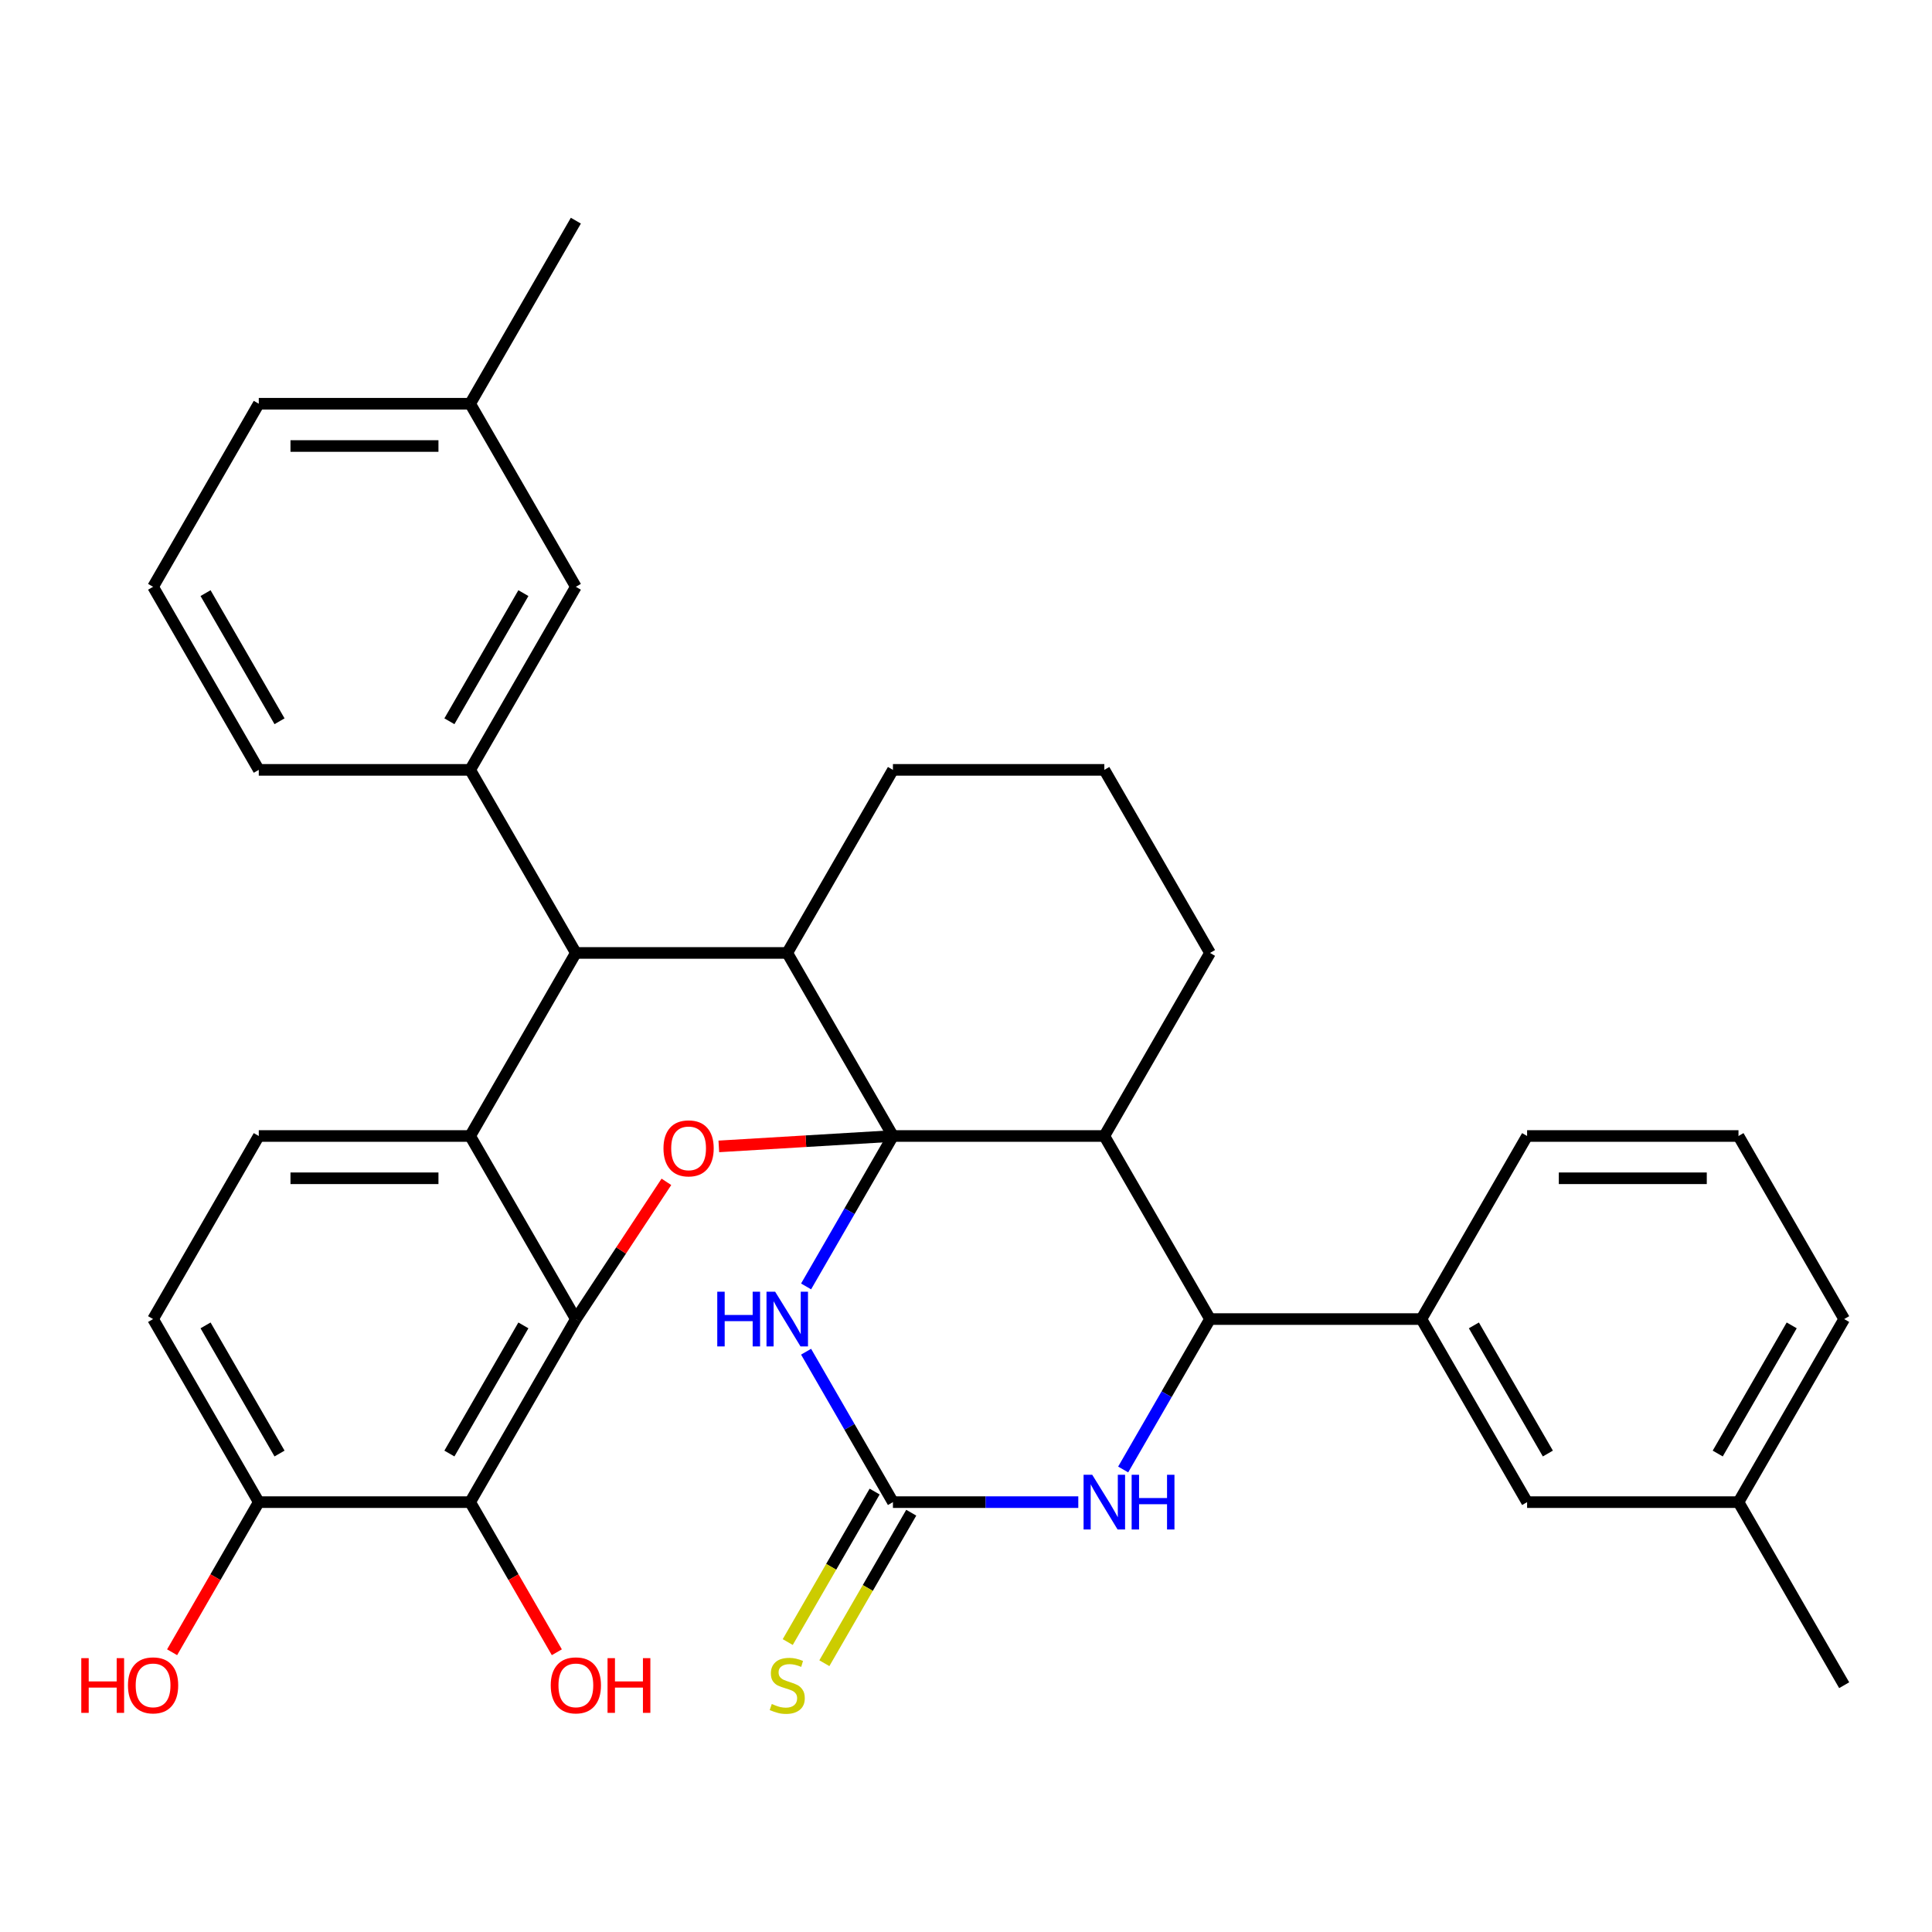 <?xml version='1.0' encoding='iso-8859-1'?>
<svg version='1.1' baseProfile='full'
              xmlns='http://www.w3.org/2000/svg'
                      xmlns:rdkit='http://www.rdkit.org/xml'
                      xmlns:xlink='http://www.w3.org/1999/xlink'
                  xml:space='preserve'
width='1000px' height='1000px' viewBox='0 0 1000 1000'>
<!-- END OF HEADER -->
<rect style='opacity:1.0;fill:#FFFFFF;stroke:none' width='1000' height='1000' x='0' y='0'> </rect>
<path class='bond-0' d='M 462.183,587.992 L 439.707,626.922' style='fill:none;fill-rule:evenodd;stroke:#000000;stroke-width:6px;stroke-linecap:butt;stroke-linejoin:miter;stroke-opacity:1' />
<path class='bond-0' d='M 439.707,626.922 L 417.231,665.852' style='fill:none;fill-rule:evenodd;stroke:#0000FF;stroke-width:6px;stroke-linecap:butt;stroke-linejoin:miter;stroke-opacity:1' />
<path class='bond-2' d='M 462.183,587.992 L 417.124,590.683' style='fill:none;fill-rule:evenodd;stroke:#000000;stroke-width:6px;stroke-linecap:butt;stroke-linejoin:miter;stroke-opacity:1' />
<path class='bond-2' d='M 417.124,590.683 L 372.065,593.374' style='fill:none;fill-rule:evenodd;stroke:#FF0000;stroke-width:6px;stroke-linecap:butt;stroke-linejoin:miter;stroke-opacity:1' />
<path class='bond-3' d='M 462.183,587.992 L 571.597,587.992' style='fill:none;fill-rule:evenodd;stroke:#000000;stroke-width:6px;stroke-linecap:butt;stroke-linejoin:miter;stroke-opacity:1' />
<path class='bond-5' d='M 462.183,587.992 L 407.476,493.237' style='fill:none;fill-rule:evenodd;stroke:#000000;stroke-width:6px;stroke-linecap:butt;stroke-linejoin:miter;stroke-opacity:1' />
<path class='bond-6' d='M 417.231,699.642 L 439.707,738.572' style='fill:none;fill-rule:evenodd;stroke:#0000FF;stroke-width:6px;stroke-linecap:butt;stroke-linejoin:miter;stroke-opacity:1' />
<path class='bond-6' d='M 439.707,738.572 L 462.183,777.502' style='fill:none;fill-rule:evenodd;stroke:#000000;stroke-width:6px;stroke-linecap:butt;stroke-linejoin:miter;stroke-opacity:1' />
<path class='bond-1' d='M 298.062,682.747 L 321.496,647.232' style='fill:none;fill-rule:evenodd;stroke:#000000;stroke-width:6px;stroke-linecap:butt;stroke-linejoin:miter;stroke-opacity:1' />
<path class='bond-1' d='M 321.496,647.232 L 344.93,611.718' style='fill:none;fill-rule:evenodd;stroke:#FF0000;stroke-width:6px;stroke-linecap:butt;stroke-linejoin:miter;stroke-opacity:1' />
<path class='bond-10' d='M 298.062,682.747 L 243.355,777.502' style='fill:none;fill-rule:evenodd;stroke:#000000;stroke-width:6px;stroke-linecap:butt;stroke-linejoin:miter;stroke-opacity:1' />
<path class='bond-10' d='M 270.905,686.019 L 232.61,752.348' style='fill:none;fill-rule:evenodd;stroke:#000000;stroke-width:6px;stroke-linecap:butt;stroke-linejoin:miter;stroke-opacity:1' />
<path class='bond-36' d='M 298.062,682.747 L 243.355,587.992' style='fill:none;fill-rule:evenodd;stroke:#000000;stroke-width:6px;stroke-linecap:butt;stroke-linejoin:miter;stroke-opacity:1' />
<path class='bond-8' d='M 571.597,587.992 L 626.304,682.747' style='fill:none;fill-rule:evenodd;stroke:#000000;stroke-width:6px;stroke-linecap:butt;stroke-linejoin:miter;stroke-opacity:1' />
<path class='bond-20' d='M 571.597,587.992 L 626.304,493.237' style='fill:none;fill-rule:evenodd;stroke:#000000;stroke-width:6px;stroke-linecap:butt;stroke-linejoin:miter;stroke-opacity:1' />
<path class='bond-4' d='M 243.355,587.992 L 298.062,493.237' style='fill:none;fill-rule:evenodd;stroke:#000000;stroke-width:6px;stroke-linecap:butt;stroke-linejoin:miter;stroke-opacity:1' />
<path class='bond-13' d='M 243.355,587.992 L 133.942,587.992' style='fill:none;fill-rule:evenodd;stroke:#000000;stroke-width:6px;stroke-linecap:butt;stroke-linejoin:miter;stroke-opacity:1' />
<path class='bond-13' d='M 226.943,609.875 L 150.354,609.875' style='fill:none;fill-rule:evenodd;stroke:#000000;stroke-width:6px;stroke-linecap:butt;stroke-linejoin:miter;stroke-opacity:1' />
<path class='bond-7' d='M 407.476,493.237 L 298.062,493.237' style='fill:none;fill-rule:evenodd;stroke:#000000;stroke-width:6px;stroke-linecap:butt;stroke-linejoin:miter;stroke-opacity:1' />
<path class='bond-21' d='M 407.476,493.237 L 462.183,398.482' style='fill:none;fill-rule:evenodd;stroke:#000000;stroke-width:6px;stroke-linecap:butt;stroke-linejoin:miter;stroke-opacity:1' />
<path class='bond-9' d='M 462.183,777.502 L 510.152,777.502' style='fill:none;fill-rule:evenodd;stroke:#000000;stroke-width:6px;stroke-linecap:butt;stroke-linejoin:miter;stroke-opacity:1' />
<path class='bond-9' d='M 510.152,777.502 L 558.122,777.502' style='fill:none;fill-rule:evenodd;stroke:#0000FF;stroke-width:6px;stroke-linecap:butt;stroke-linejoin:miter;stroke-opacity:1' />
<path class='bond-14' d='M 452.708,772.032 L 430.22,810.981' style='fill:none;fill-rule:evenodd;stroke:#000000;stroke-width:6px;stroke-linecap:butt;stroke-linejoin:miter;stroke-opacity:1' />
<path class='bond-14' d='M 430.22,810.981 L 407.732,849.931' style='fill:none;fill-rule:evenodd;stroke:#CCCC00;stroke-width:6px;stroke-linecap:butt;stroke-linejoin:miter;stroke-opacity:1' />
<path class='bond-14' d='M 471.659,782.973 L 449.171,821.923' style='fill:none;fill-rule:evenodd;stroke:#000000;stroke-width:6px;stroke-linecap:butt;stroke-linejoin:miter;stroke-opacity:1' />
<path class='bond-14' d='M 449.171,821.923 L 426.683,860.873' style='fill:none;fill-rule:evenodd;stroke:#CCCC00;stroke-width:6px;stroke-linecap:butt;stroke-linejoin:miter;stroke-opacity:1' />
<path class='bond-11' d='M 298.062,493.237 L 243.355,398.482' style='fill:none;fill-rule:evenodd;stroke:#000000;stroke-width:6px;stroke-linecap:butt;stroke-linejoin:miter;stroke-opacity:1' />
<path class='bond-12' d='M 626.304,682.747 L 735.718,682.747' style='fill:none;fill-rule:evenodd;stroke:#000000;stroke-width:6px;stroke-linecap:butt;stroke-linejoin:miter;stroke-opacity:1' />
<path class='bond-34' d='M 626.304,682.747 L 603.828,721.677' style='fill:none;fill-rule:evenodd;stroke:#000000;stroke-width:6px;stroke-linecap:butt;stroke-linejoin:miter;stroke-opacity:1' />
<path class='bond-34' d='M 603.828,721.677 L 581.352,760.607' style='fill:none;fill-rule:evenodd;stroke:#0000FF;stroke-width:6px;stroke-linecap:butt;stroke-linejoin:miter;stroke-opacity:1' />
<path class='bond-15' d='M 243.355,777.502 L 133.942,777.502' style='fill:none;fill-rule:evenodd;stroke:#000000;stroke-width:6px;stroke-linecap:butt;stroke-linejoin:miter;stroke-opacity:1' />
<path class='bond-19' d='M 243.355,777.502 L 265.785,816.352' style='fill:none;fill-rule:evenodd;stroke:#000000;stroke-width:6px;stroke-linecap:butt;stroke-linejoin:miter;stroke-opacity:1' />
<path class='bond-19' d='M 265.785,816.352 L 288.215,855.202' style='fill:none;fill-rule:evenodd;stroke:#FF0000;stroke-width:6px;stroke-linecap:butt;stroke-linejoin:miter;stroke-opacity:1' />
<path class='bond-16' d='M 243.355,398.482 L 298.062,303.726' style='fill:none;fill-rule:evenodd;stroke:#000000;stroke-width:6px;stroke-linecap:butt;stroke-linejoin:miter;stroke-opacity:1' />
<path class='bond-16' d='M 232.61,373.327 L 270.905,306.998' style='fill:none;fill-rule:evenodd;stroke:#000000;stroke-width:6px;stroke-linecap:butt;stroke-linejoin:miter;stroke-opacity:1' />
<path class='bond-25' d='M 243.355,398.482 L 133.942,398.482' style='fill:none;fill-rule:evenodd;stroke:#000000;stroke-width:6px;stroke-linecap:butt;stroke-linejoin:miter;stroke-opacity:1' />
<path class='bond-17' d='M 735.718,682.747 L 790.425,777.502' style='fill:none;fill-rule:evenodd;stroke:#000000;stroke-width:6px;stroke-linecap:butt;stroke-linejoin:miter;stroke-opacity:1' />
<path class='bond-17' d='M 762.875,686.019 L 801.17,752.348' style='fill:none;fill-rule:evenodd;stroke:#000000;stroke-width:6px;stroke-linecap:butt;stroke-linejoin:miter;stroke-opacity:1' />
<path class='bond-26' d='M 735.718,682.747 L 790.425,587.992' style='fill:none;fill-rule:evenodd;stroke:#000000;stroke-width:6px;stroke-linecap:butt;stroke-linejoin:miter;stroke-opacity:1' />
<path class='bond-18' d='M 133.942,587.992 L 79.235,682.747' style='fill:none;fill-rule:evenodd;stroke:#000000;stroke-width:6px;stroke-linecap:butt;stroke-linejoin:miter;stroke-opacity:1' />
<path class='bond-24' d='M 133.942,777.502 L 111.512,816.352' style='fill:none;fill-rule:evenodd;stroke:#000000;stroke-width:6px;stroke-linecap:butt;stroke-linejoin:miter;stroke-opacity:1' />
<path class='bond-24' d='M 111.512,816.352 L 89.082,855.202' style='fill:none;fill-rule:evenodd;stroke:#FF0000;stroke-width:6px;stroke-linecap:butt;stroke-linejoin:miter;stroke-opacity:1' />
<path class='bond-37' d='M 133.942,777.502 L 79.235,682.747' style='fill:none;fill-rule:evenodd;stroke:#000000;stroke-width:6px;stroke-linecap:butt;stroke-linejoin:miter;stroke-opacity:1' />
<path class='bond-37' d='M 144.687,752.348 L 106.392,686.019' style='fill:none;fill-rule:evenodd;stroke:#000000;stroke-width:6px;stroke-linecap:butt;stroke-linejoin:miter;stroke-opacity:1' />
<path class='bond-22' d='M 298.062,303.726 L 243.355,208.971' style='fill:none;fill-rule:evenodd;stroke:#000000;stroke-width:6px;stroke-linecap:butt;stroke-linejoin:miter;stroke-opacity:1' />
<path class='bond-23' d='M 790.425,777.502 L 899.839,777.502' style='fill:none;fill-rule:evenodd;stroke:#000000;stroke-width:6px;stroke-linecap:butt;stroke-linejoin:miter;stroke-opacity:1' />
<path class='bond-35' d='M 626.304,493.237 L 571.597,398.482' style='fill:none;fill-rule:evenodd;stroke:#000000;stroke-width:6px;stroke-linecap:butt;stroke-linejoin:miter;stroke-opacity:1' />
<path class='bond-27' d='M 462.183,398.482 L 571.597,398.482' style='fill:none;fill-rule:evenodd;stroke:#000000;stroke-width:6px;stroke-linecap:butt;stroke-linejoin:miter;stroke-opacity:1' />
<path class='bond-30' d='M 243.355,208.971 L 133.942,208.971' style='fill:none;fill-rule:evenodd;stroke:#000000;stroke-width:6px;stroke-linecap:butt;stroke-linejoin:miter;stroke-opacity:1' />
<path class='bond-30' d='M 226.943,230.854 L 150.354,230.854' style='fill:none;fill-rule:evenodd;stroke:#000000;stroke-width:6px;stroke-linecap:butt;stroke-linejoin:miter;stroke-opacity:1' />
<path class='bond-33' d='M 243.355,208.971 L 298.062,114.216' style='fill:none;fill-rule:evenodd;stroke:#000000;stroke-width:6px;stroke-linecap:butt;stroke-linejoin:miter;stroke-opacity:1' />
<path class='bond-32' d='M 899.839,777.502 L 954.545,872.257' style='fill:none;fill-rule:evenodd;stroke:#000000;stroke-width:6px;stroke-linecap:butt;stroke-linejoin:miter;stroke-opacity:1' />
<path class='bond-39' d='M 899.839,777.502 L 954.545,682.747' style='fill:none;fill-rule:evenodd;stroke:#000000;stroke-width:6px;stroke-linecap:butt;stroke-linejoin:miter;stroke-opacity:1' />
<path class='bond-39' d='M 889.094,752.348 L 927.388,686.019' style='fill:none;fill-rule:evenodd;stroke:#000000;stroke-width:6px;stroke-linecap:butt;stroke-linejoin:miter;stroke-opacity:1' />
<path class='bond-28' d='M 133.942,398.482 L 79.235,303.726' style='fill:none;fill-rule:evenodd;stroke:#000000;stroke-width:6px;stroke-linecap:butt;stroke-linejoin:miter;stroke-opacity:1' />
<path class='bond-28' d='M 144.687,373.327 L 106.392,306.998' style='fill:none;fill-rule:evenodd;stroke:#000000;stroke-width:6px;stroke-linecap:butt;stroke-linejoin:miter;stroke-opacity:1' />
<path class='bond-29' d='M 790.425,587.992 L 899.839,587.992' style='fill:none;fill-rule:evenodd;stroke:#000000;stroke-width:6px;stroke-linecap:butt;stroke-linejoin:miter;stroke-opacity:1' />
<path class='bond-29' d='M 806.837,609.875 L 883.426,609.875' style='fill:none;fill-rule:evenodd;stroke:#000000;stroke-width:6px;stroke-linecap:butt;stroke-linejoin:miter;stroke-opacity:1' />
<path class='bond-38' d='M 79.235,303.726 L 133.942,208.971' style='fill:none;fill-rule:evenodd;stroke:#000000;stroke-width:6px;stroke-linecap:butt;stroke-linejoin:miter;stroke-opacity:1' />
<path class='bond-31' d='M 899.839,587.992 L 954.545,682.747' style='fill:none;fill-rule:evenodd;stroke:#000000;stroke-width:6px;stroke-linecap:butt;stroke-linejoin:miter;stroke-opacity:1' />
<path  class='atom-1' d='M 371.256 668.587
L 375.096 668.587
L 375.096 680.627
L 389.576 680.627
L 389.576 668.587
L 393.416 668.587
L 393.416 696.907
L 389.576 696.907
L 389.576 683.827
L 375.096 683.827
L 375.096 696.907
L 371.256 696.907
L 371.256 668.587
' fill='#0000FF'/>
<path  class='atom-1' d='M 401.216 668.587
L 410.496 683.587
Q 411.416 685.067, 412.896 687.747
Q 414.376 690.427, 414.456 690.587
L 414.456 668.587
L 418.216 668.587
L 418.216 696.907
L 414.336 696.907
L 404.376 680.507
Q 403.216 678.587, 401.976 676.387
Q 400.776 674.187, 400.416 673.507
L 400.416 696.907
L 396.736 696.907
L 396.736 668.587
L 401.216 668.587
' fill='#0000FF'/>
<path  class='atom-3' d='M 343.416 594.389
Q 343.416 587.589, 346.776 583.789
Q 350.136 579.989, 356.416 579.989
Q 362.696 579.989, 366.056 583.789
Q 369.416 587.589, 369.416 594.389
Q 369.416 601.269, 366.016 605.189
Q 362.616 609.069, 356.416 609.069
Q 350.176 609.069, 346.776 605.189
Q 343.416 601.309, 343.416 594.389
M 356.416 605.869
Q 360.736 605.869, 363.056 602.989
Q 365.416 600.069, 365.416 594.389
Q 365.416 588.829, 363.056 586.029
Q 360.736 583.189, 356.416 583.189
Q 352.096 583.189, 349.736 585.989
Q 347.416 588.789, 347.416 594.389
Q 347.416 600.109, 349.736 602.989
Q 352.096 605.869, 356.416 605.869
' fill='#FF0000'/>
<path  class='atom-10' d='M 565.337 763.342
L 574.617 778.342
Q 575.537 779.822, 577.017 782.502
Q 578.497 785.182, 578.577 785.342
L 578.577 763.342
L 582.337 763.342
L 582.337 791.662
L 578.457 791.662
L 568.497 775.262
Q 567.337 773.342, 566.097 771.142
Q 564.897 768.942, 564.537 768.262
L 564.537 791.662
L 560.857 791.662
L 560.857 763.342
L 565.337 763.342
' fill='#0000FF'/>
<path  class='atom-10' d='M 585.737 763.342
L 589.577 763.342
L 589.577 775.382
L 604.057 775.382
L 604.057 763.342
L 607.897 763.342
L 607.897 791.662
L 604.057 791.662
L 604.057 778.582
L 589.577 778.582
L 589.577 791.662
L 585.737 791.662
L 585.737 763.342
' fill='#0000FF'/>
<path  class='atom-15' d='M 399.476 881.977
Q 399.796 882.097, 401.116 882.657
Q 402.436 883.217, 403.876 883.577
Q 405.356 883.897, 406.796 883.897
Q 409.476 883.897, 411.036 882.617
Q 412.596 881.297, 412.596 879.017
Q 412.596 877.457, 411.796 876.497
Q 411.036 875.537, 409.836 875.017
Q 408.636 874.497, 406.636 873.897
Q 404.116 873.137, 402.596 872.417
Q 401.116 871.697, 400.036 870.177
Q 398.996 868.657, 398.996 866.097
Q 398.996 862.537, 401.396 860.337
Q 403.836 858.137, 408.636 858.137
Q 411.916 858.137, 415.636 859.697
L 414.716 862.777
Q 411.316 861.377, 408.756 861.377
Q 405.996 861.377, 404.476 862.537
Q 402.956 863.657, 402.996 865.617
Q 402.996 867.137, 403.756 868.057
Q 404.556 868.977, 405.676 869.497
Q 406.836 870.017, 408.756 870.617
Q 411.316 871.417, 412.836 872.217
Q 414.356 873.017, 415.436 874.657
Q 416.556 876.257, 416.556 879.017
Q 416.556 882.937, 413.916 885.057
Q 411.316 887.137, 406.956 887.137
Q 404.436 887.137, 402.516 886.577
Q 400.636 886.057, 398.396 885.137
L 399.476 881.977
' fill='#CCCC00'/>
<path  class='atom-20' d='M 285.062 872.337
Q 285.062 865.537, 288.422 861.737
Q 291.782 857.937, 298.062 857.937
Q 304.342 857.937, 307.702 861.737
Q 311.062 865.537, 311.062 872.337
Q 311.062 879.217, 307.662 883.137
Q 304.262 887.017, 298.062 887.017
Q 291.822 887.017, 288.422 883.137
Q 285.062 879.257, 285.062 872.337
M 298.062 883.817
Q 302.382 883.817, 304.702 880.937
Q 307.062 878.017, 307.062 872.337
Q 307.062 866.777, 304.702 863.977
Q 302.382 861.137, 298.062 861.137
Q 293.742 861.137, 291.382 863.937
Q 289.062 866.737, 289.062 872.337
Q 289.062 878.057, 291.382 880.937
Q 293.742 883.817, 298.062 883.817
' fill='#FF0000'/>
<path  class='atom-20' d='M 314.462 858.257
L 318.302 858.257
L 318.302 870.297
L 332.782 870.297
L 332.782 858.257
L 336.622 858.257
L 336.622 886.577
L 332.782 886.577
L 332.782 873.497
L 318.302 873.497
L 318.302 886.577
L 314.462 886.577
L 314.462 858.257
' fill='#FF0000'/>
<path  class='atom-25' d='M 42.075 858.257
L 45.915 858.257
L 45.915 870.297
L 60.395 870.297
L 60.395 858.257
L 64.235 858.257
L 64.235 886.577
L 60.395 886.577
L 60.395 873.497
L 45.915 873.497
L 45.915 886.577
L 42.075 886.577
L 42.075 858.257
' fill='#FF0000'/>
<path  class='atom-25' d='M 66.235 872.337
Q 66.235 865.537, 69.595 861.737
Q 72.955 857.937, 79.235 857.937
Q 85.515 857.937, 88.875 861.737
Q 92.235 865.537, 92.235 872.337
Q 92.235 879.217, 88.835 883.137
Q 85.435 887.017, 79.235 887.017
Q 72.995 887.017, 69.595 883.137
Q 66.235 879.257, 66.235 872.337
M 79.235 883.817
Q 83.555 883.817, 85.875 880.937
Q 88.235 878.017, 88.235 872.337
Q 88.235 866.777, 85.875 863.977
Q 83.555 861.137, 79.235 861.137
Q 74.915 861.137, 72.555 863.937
Q 70.235 866.737, 70.235 872.337
Q 70.235 878.057, 72.555 880.937
Q 74.915 883.817, 79.235 883.817
' fill='#FF0000'/>
</svg>
